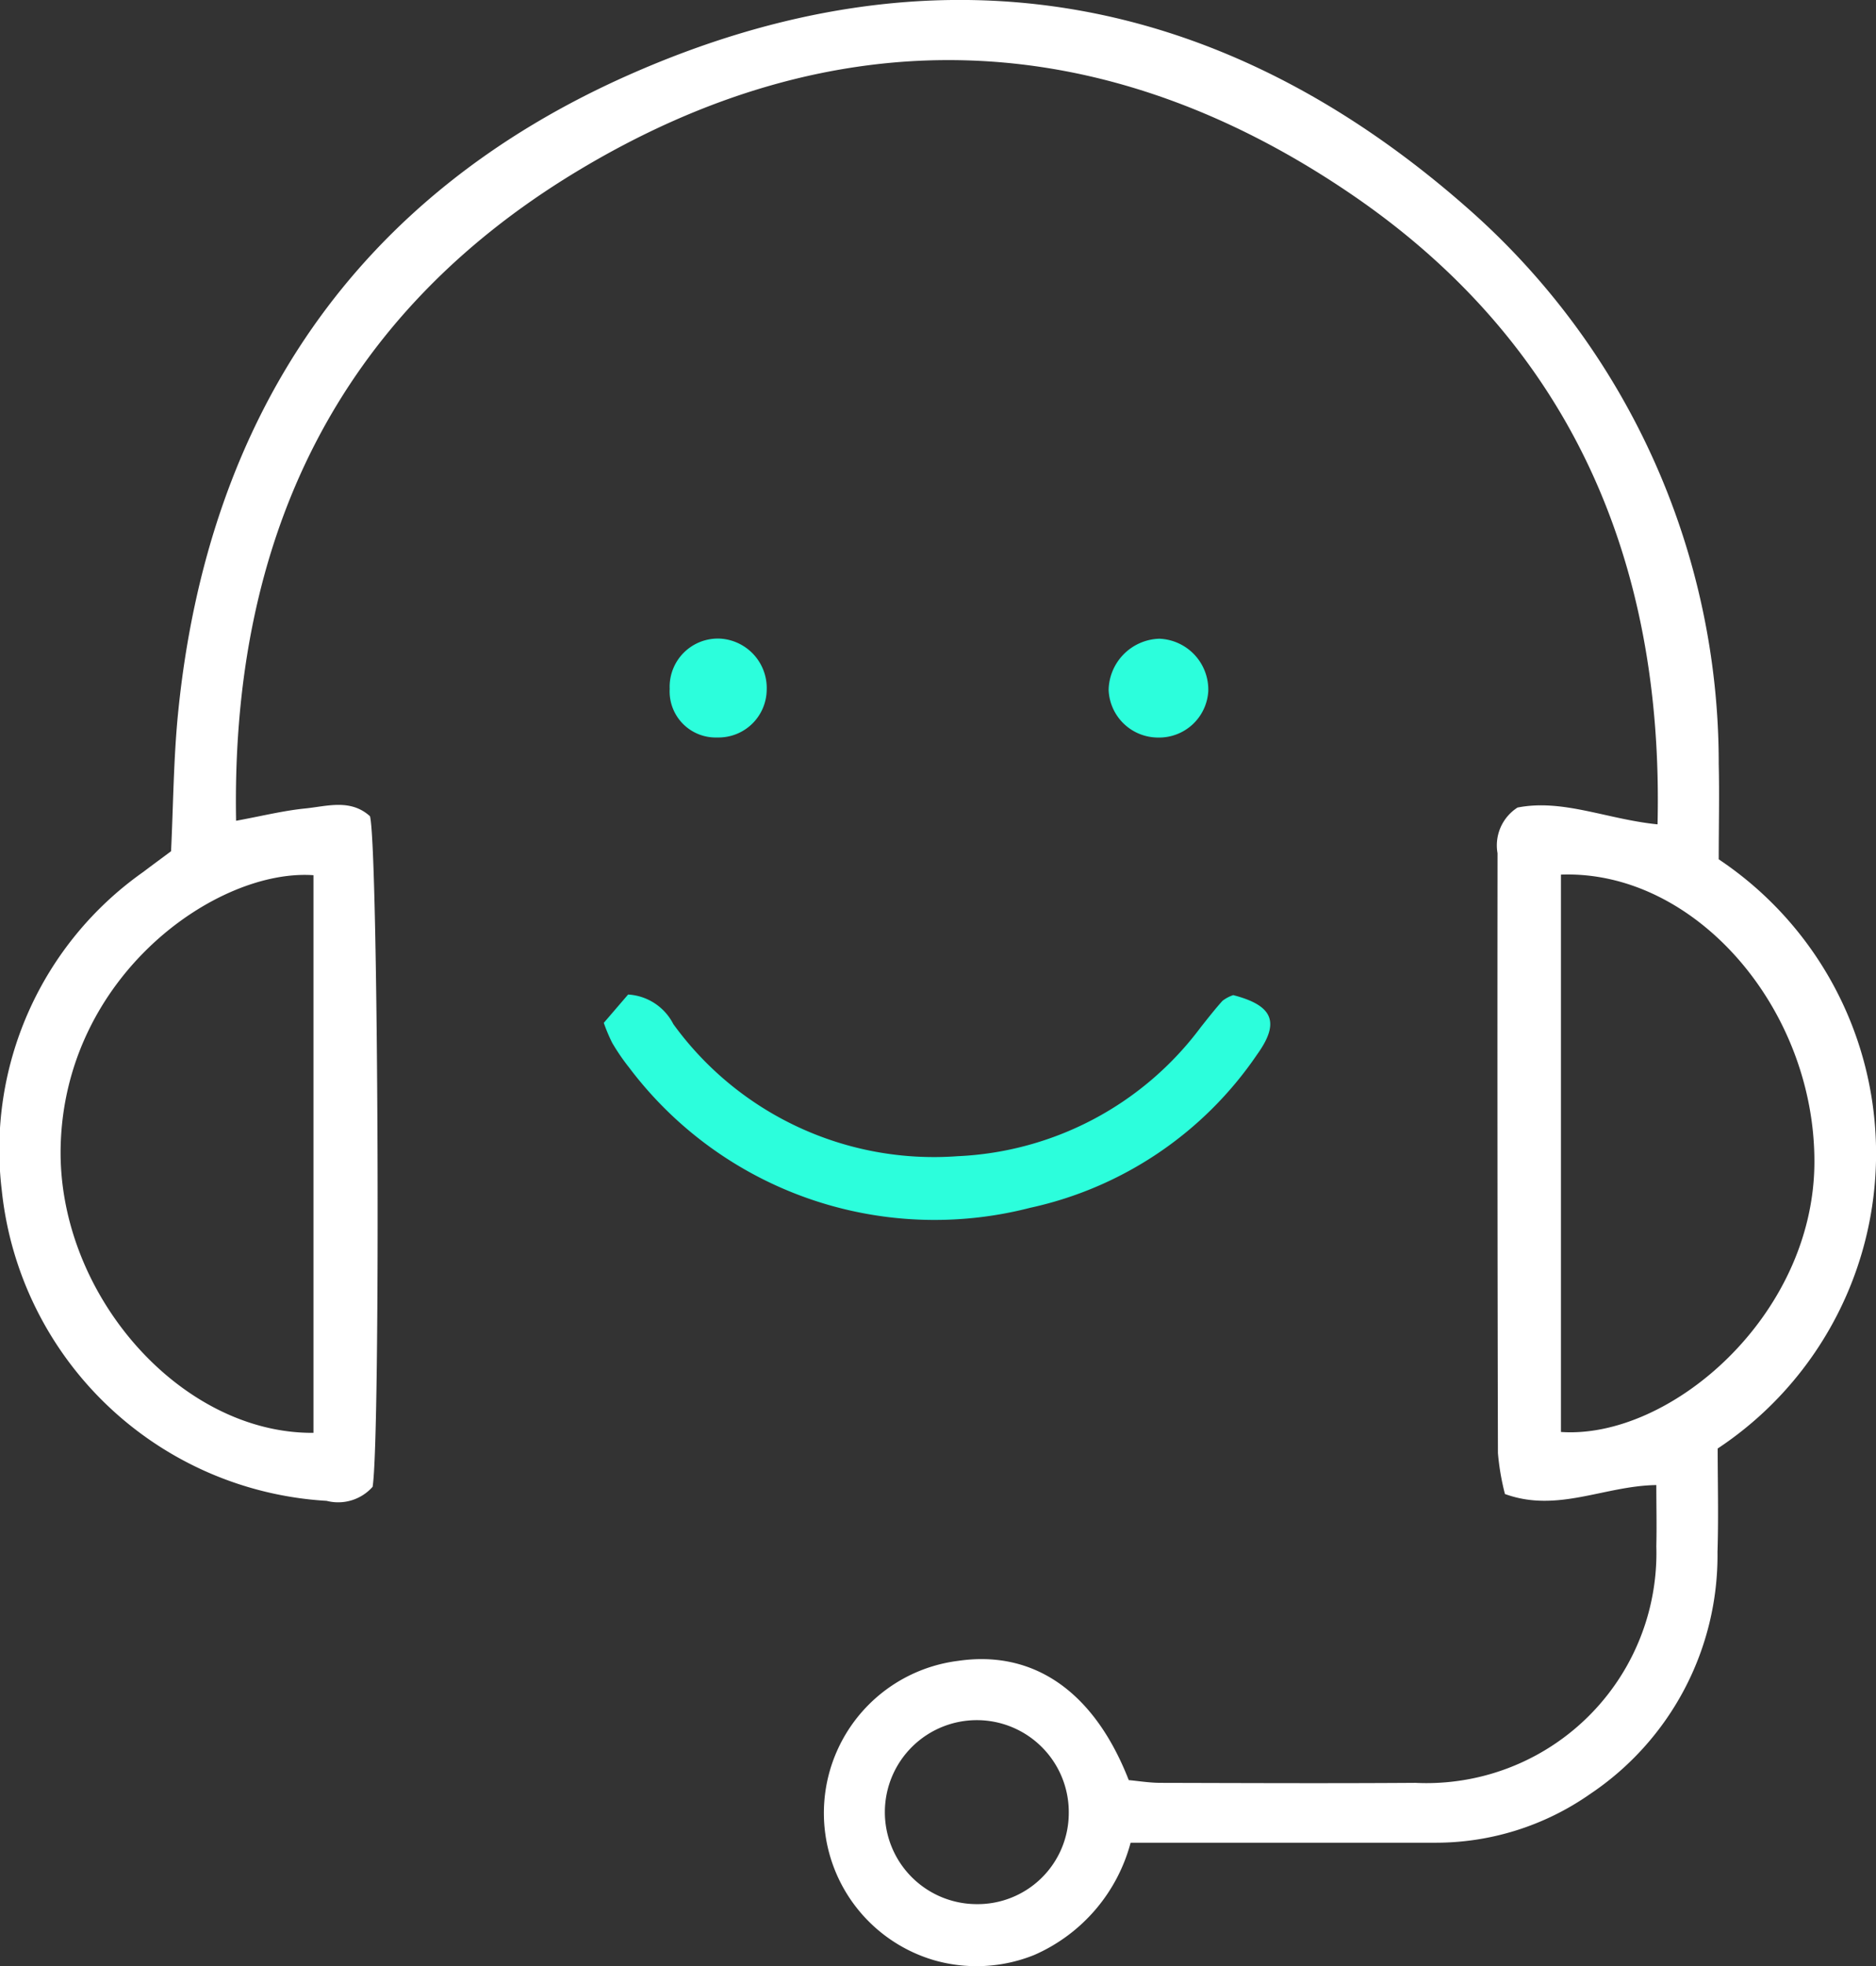 <svg xmlns="http://www.w3.org/2000/svg" width="53.51" height="56.06" viewBox="0 0 53.51 56.06">
  <rect x="0" y="0" width="53.51" height="56.06" fill="#333333" stroke="none"/>
  <g id="Group_1542" data-name="Group 1542" transform="translate(-2257.996 -6950.018)">
    <path id="Path_39282" data-name="Path 39282" d="M433.739-3.441a10.086,10.086,0,0,1-.03,16.8c0,.939.027,1.946-.005,2.951a8.191,8.191,0,0,1-3.633,6.9,7.677,7.677,0,0,1-4.44,1.389c-2.465,0-4.931,0-7.4,0h-1.267a4.858,4.858,0,0,1-2.747,3.2,4.4,4.4,0,0,1-2.849.153,4.373,4.373,0,0,1,.673-8.538c2.156-.317,3.884.871,4.87,3.4.276.025.589.077.9.078,2.426.006,4.852.017,7.277,0a6.56,6.56,0,0,0,6.871-6.746c.014-.559,0-1.118,0-1.745-1.483.02-2.823.8-4.318.255a7.05,7.05,0,0,1-.2-1.169q-.02-8.548-.011-17.1A1.281,1.281,0,0,1,428-4.917c1.292-.254,2.554.335,3.994.479.18-7.558-2.522-13.729-8.726-17.96-7.139-4.867-14.741-5.119-22.145-.63C394.348-18.917,391.3-12.6,391.449-4.54c.743-.137,1.353-.289,1.972-.351s1.289-.283,1.847.221c.241.88.306,17.717.075,19.121a1.313,1.313,0,0,1-1.312.4A9.9,9.9,0,0,1,384.766,6a9.682,9.682,0,0,1,4.04-9.084c.255-.194.514-.383.788-.587.065-1.337.071-2.669.205-3.987.858-8.47,5.109-14.718,12.855-18.15,8.638-3.827,16.779-2.479,23.9,3.782a21.055,21.055,0,0,1,7.185,15.867C433.76-5.271,433.739-4.382,433.739-3.441Zm-4.5,16.328c3.106.214,7.214-3.307,7.229-7.686s-3.4-8.344-7.229-8.206Zm-35.583.025v-15.9c-2.751-.194-7.1,2.857-7.211,7.742C386.351,8.94,389.852,12.941,393.657,12.912Zm18.9,13.438a2.6,2.6,0,0,0,2.644-2.583,2.623,2.623,0,1,0-2.644,2.583Z" transform="translate(1873.281 6977.961)" fill="#fff"/>
    <path id="Path_39287" data-name="Path 39287" d="M401.937,1.222l.694-.808a1.55,1.55,0,0,1,1.29.844,9.179,9.179,0,0,0,8.107,3.766,9.152,9.152,0,0,0,6.941-3.683c.2-.251.4-.508.614-.746a1.048,1.048,0,0,1,.308-.164c1.126.292,1.347.766.684,1.689A10.532,10.532,0,0,1,414.1,6.495a10.909,10.909,0,0,1-11.447-4.007,5.951,5.951,0,0,1-.478-.7A4.894,4.894,0,0,1,401.937,1.222Z" transform="translate(1873.281 6977.961)" fill="#2cfedc"/>
    <path id="Path_39288" data-name="Path 39288" d="M417.746-6.913a1.413,1.413,0,0,1-1.409-1.356,1.491,1.491,0,0,1,1.447-1.462,1.453,1.453,0,0,1,1.395,1.5A1.405,1.405,0,0,1,417.746-6.913Z" transform="translate(1873.281 6977.961)" fill="#2cfedc"/>
    <path id="Path_39289" data-name="Path 39289" d="M406.584-8.268a1.375,1.375,0,0,1-1.409,1.353A1.314,1.314,0,0,1,403.817-8.3a1.375,1.375,0,0,1,1.453-1.433A1.412,1.412,0,0,1,406.584-8.268Z" transform="translate(1873.281 6977.961)" fill="#2cfedc"/>
  </g>
</svg>
